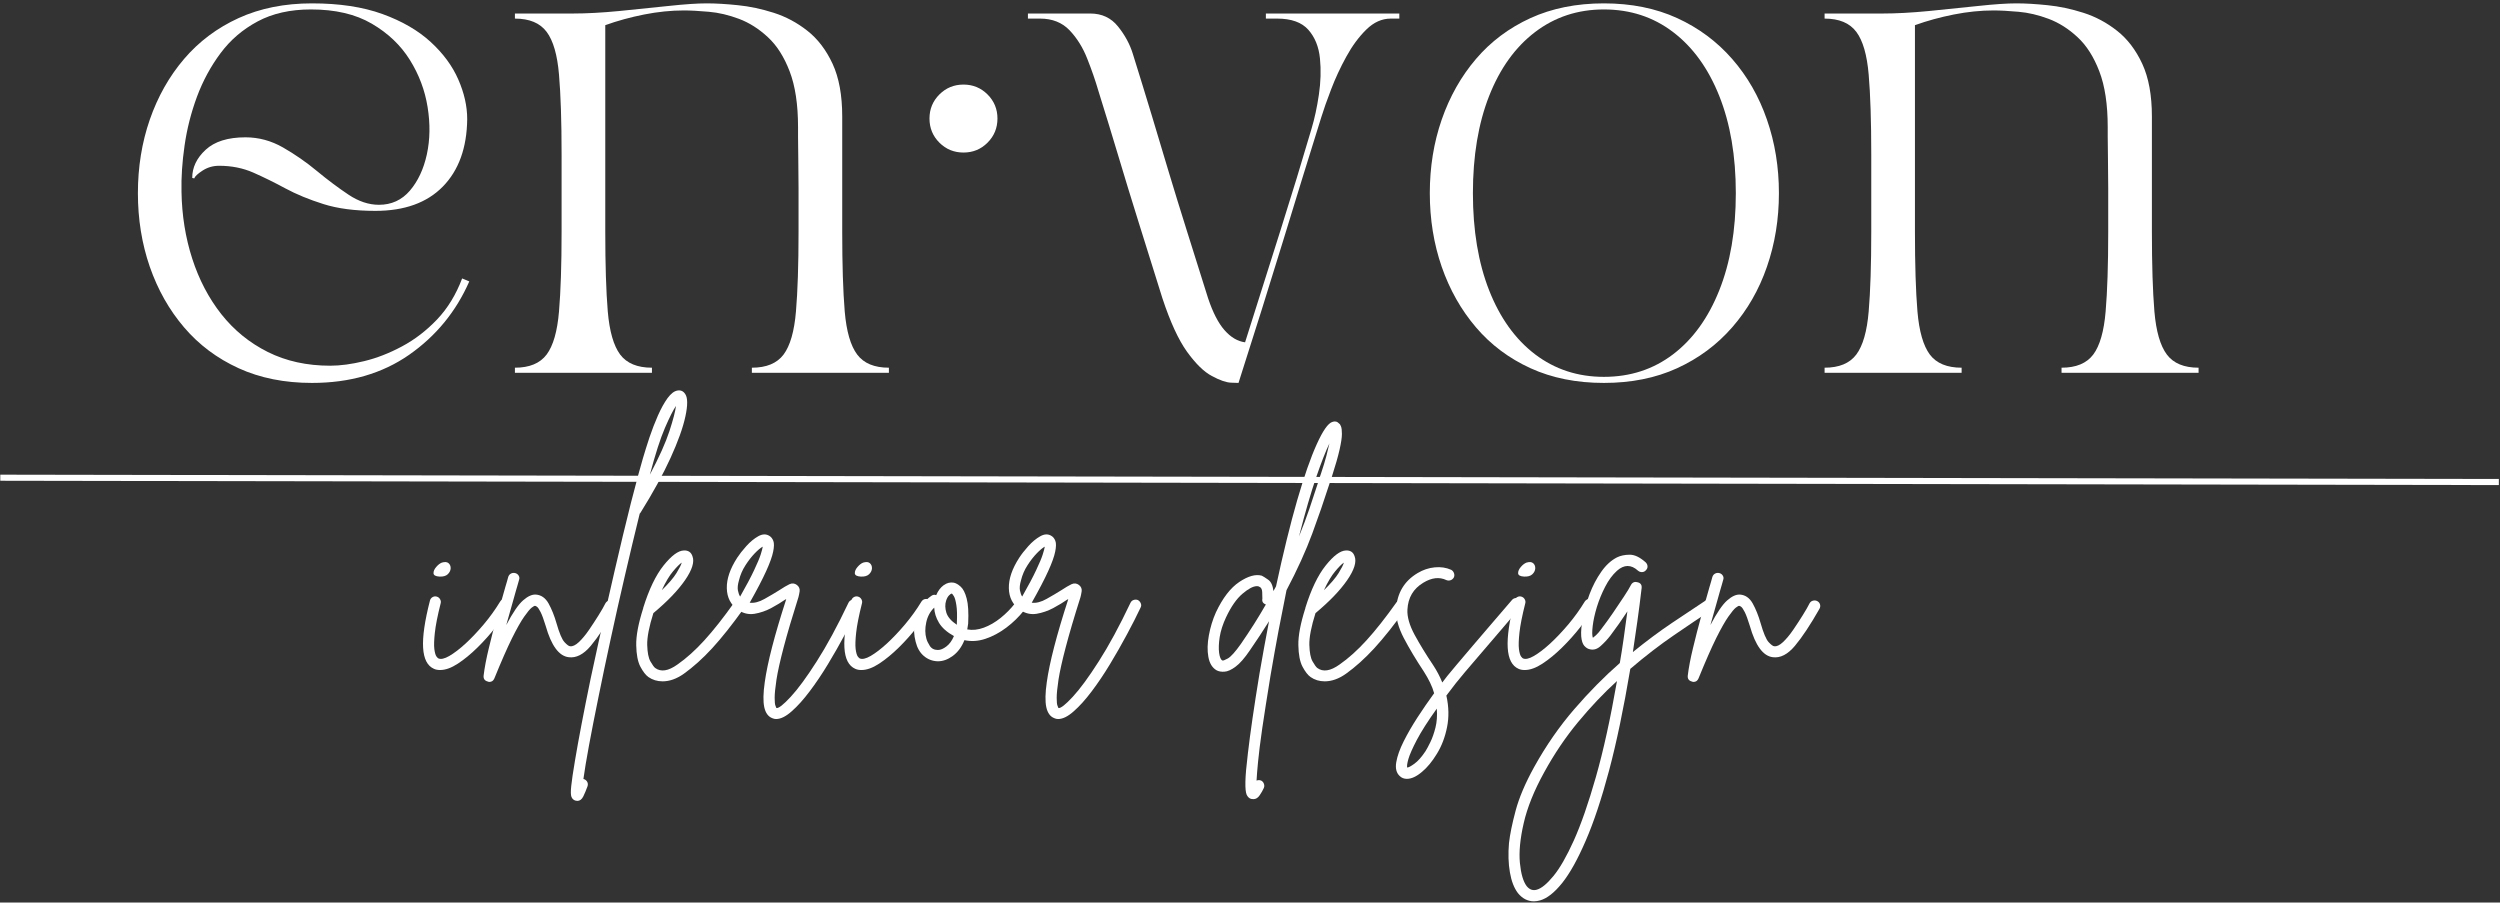 <?xml version="1.0" encoding="UTF-8"?>
<svg xmlns="http://www.w3.org/2000/svg" width="626" height="226" viewBox="0 0 626 226" fill="none">
  <rect x="0" y="0" width="626" height="226" fill="#333333" stroke="none"/>
  <g clip-path="url(#clip0_194_1029)">
    <path d="M127.198 150.19C127.532 150.388 127.73 150.68 127.802 151.065C127.886 151.44 127.828 151.805 127.636 152.149C126.719 153.607 125.552 155.232 124.136 157.024C122.73 158.815 121.203 160.524 119.552 162.149C117.912 163.763 116.282 165.102 114.657 166.17C113.032 167.237 111.542 167.774 110.198 167.774C109.615 167.774 109.105 167.675 108.677 167.482C107.021 166.758 106.115 165.003 105.948 162.211C105.782 159.42 106.349 155.482 107.657 150.399C107.75 150.013 107.969 149.722 108.302 149.524C108.646 149.331 108.99 149.284 109.323 149.378C109.709 149.477 110 149.701 110.198 150.045C110.391 150.378 110.438 150.722 110.344 151.065C109.563 154.164 109.078 156.623 108.886 158.44C108.688 160.248 108.646 161.618 108.761 162.545C108.886 163.461 109.063 164.081 109.302 164.399C109.552 164.706 109.703 164.857 109.761 164.857C110.386 165.149 111.302 164.951 112.511 164.253C113.73 163.545 115.094 162.503 116.594 161.128C118.094 159.743 119.605 158.144 121.136 156.336C122.662 154.519 124.032 152.618 125.24 150.628C125.474 150.284 125.771 150.076 126.136 150.003C126.511 149.935 126.865 149.998 127.198 150.19ZM110.052 144.378C109.078 144.326 108.578 144.045 108.552 143.545C108.537 143.034 108.761 142.513 109.219 141.982C109.677 141.44 110.146 141.076 110.636 140.878C111.412 140.644 111.98 140.701 112.344 141.045C112.703 141.378 112.87 141.81 112.844 142.336C112.813 142.868 112.573 143.352 112.115 143.795C111.657 144.227 110.969 144.42 110.052 144.378Z" fill="white"></path>
    <path d="M153.58 150.545C153.913 150.743 154.127 151.019 154.225 151.378C154.319 151.743 154.272 152.097 154.08 152.441C151.798 156.456 149.752 159.545 147.934 161.712C146.127 163.868 144.278 164.816 142.392 164.566C139.96 164.274 138.043 161.665 136.642 156.733C136.153 155.139 135.731 153.983 135.371 153.274C135.007 152.566 134.715 152.128 134.496 151.962C134.272 151.795 134.111 151.712 134.017 151.712C133.877 151.66 133.585 151.805 133.142 152.149C132.71 152.483 132.085 153.233 131.267 154.399C130.444 155.566 129.423 157.373 128.205 159.816C126.996 162.264 125.522 165.618 123.788 169.878C123.538 170.462 123.121 170.753 122.538 170.753C122.403 170.753 122.283 170.722 122.184 170.67C121.366 170.472 121.007 169.967 121.1 169.149C121.34 167.16 121.778 164.868 122.413 162.253C123.038 159.628 123.725 156.962 124.475 154.253C125.225 151.545 125.913 149.123 126.538 146.983C126.689 146.498 126.819 146.055 126.934 145.649C127.059 145.233 127.168 144.831 127.267 144.441C127.403 144.055 127.642 143.774 127.975 143.608C128.319 143.441 128.668 143.41 129.017 143.503C129.403 143.602 129.694 143.826 129.892 144.17C130.085 144.503 130.106 144.868 129.955 145.253C129.856 145.628 129.746 146.024 129.621 146.441C129.507 146.858 129.377 147.311 129.225 147.795C128.892 149.045 128.502 150.43 128.059 151.941C127.627 153.441 127.194 154.962 126.767 156.503C128.403 153.41 129.809 151.352 130.975 150.337C132.142 149.311 133.205 148.826 134.163 148.878C135.522 148.977 136.59 149.727 137.371 151.128C138.147 152.535 138.798 154.16 139.33 156.003C140.048 158.519 140.725 160.118 141.35 160.795C141.986 161.477 142.455 161.816 142.746 161.816C143.371 161.915 144.106 161.566 144.955 160.774C145.798 159.972 146.647 158.951 147.496 157.712C148.34 156.477 149.142 155.253 149.892 154.045C150.653 152.826 151.225 151.831 151.6 151.066C151.793 150.722 152.085 150.498 152.475 150.399C152.861 150.305 153.231 150.352 153.58 150.545Z" fill="white"></path>
    <path d="M171.581 98.669C172.216 99.586 172.232 101.456 171.622 104.274C171.023 107.081 169.779 110.555 167.893 114.69C166.003 118.831 163.482 123.42 160.331 128.461C160.273 128.503 160.227 128.555 160.185 128.607C158.919 133.748 157.669 138.982 156.435 144.315C155.195 149.638 154.023 154.867 152.914 160.003C151.799 165.128 150.789 169.951 149.872 174.482C148.945 179.024 148.154 183.055 147.497 186.586C146.846 190.128 146.372 192.961 146.081 195.086C146.138 195.086 146.185 195.086 146.227 195.086C146.617 195.237 146.893 195.482 147.06 195.815C147.227 196.159 147.242 196.529 147.102 196.92C146.768 197.836 146.424 198.67 146.06 199.42C145.685 200.17 145.185 200.545 144.56 200.545C144.409 200.545 144.242 200.513 144.06 200.461C143.617 200.321 143.299 200.024 143.102 199.565C142.909 199.107 142.888 198.18 143.039 196.795C143.18 195.42 143.492 193.3 143.977 190.44C144.852 185.201 146.159 178.367 147.893 169.94C149.159 164.039 150.477 158.024 151.852 151.899C153.237 145.763 154.607 139.852 155.956 134.17C157.315 128.477 158.628 123.305 159.893 118.649C160.128 117.732 160.487 116.451 160.977 114.795C161.461 113.143 162.018 111.373 162.643 109.482C163.279 107.597 163.982 105.784 164.747 104.045C165.523 102.295 166.32 100.852 167.143 99.711C167.977 98.576 168.799 97.935 169.622 97.794C170.456 97.644 171.107 97.935 171.581 98.669ZM162.727 118.857C165.044 114.498 166.674 110.867 167.622 107.961C168.565 105.06 169.112 102.956 169.268 101.649C168.586 102.623 167.664 104.456 166.497 107.149C165.341 109.831 164.086 113.732 162.727 118.857Z" fill="white"></path>
    <path d="M185.833 150.545C186.166 150.743 186.353 151.035 186.395 151.42C186.447 151.811 186.38 152.149 186.187 152.441C183.338 156.415 180.728 159.701 178.353 162.295C175.978 164.878 173.603 167.014 171.228 168.712C169.437 169.972 167.666 170.608 165.916 170.608C164.567 170.608 163.38 170.243 162.353 169.524C161.671 169.035 161.01 168.175 160.353 166.941C159.702 165.707 159.353 163.915 159.312 161.566C159.26 159.207 159.843 156.118 161.062 152.295C161.062 152.295 161.062 152.269 161.062 152.212C162.505 147.576 164.208 144.035 166.166 141.587C168.135 139.128 169.822 137.878 171.228 137.837C172.338 137.785 173.062 138.269 173.395 139.295C173.937 140.701 173.312 142.701 171.52 145.295C169.728 147.878 167.088 150.623 163.603 153.524C162.531 156.915 162.02 159.566 162.062 161.483C162.114 163.399 162.385 164.785 162.874 165.628C163.359 166.477 163.749 167.014 164.041 167.253C165.484 168.321 167.343 168.035 169.624 166.399C171.859 164.847 174.109 162.826 176.374 160.337C178.65 157.837 181.15 154.67 183.874 150.837C184.109 150.545 184.421 150.368 184.812 150.295C185.197 150.227 185.541 150.311 185.833 150.545ZM170.708 140.878C170.176 141.227 169.458 141.951 168.541 143.045C167.624 144.128 166.676 145.712 165.708 147.795C167.442 146.102 168.671 144.665 169.395 143.483C170.13 142.29 170.567 141.42 170.708 140.878Z" fill="white"></path>
    <path d="M214.308 150.253C214.652 150.451 214.896 150.727 215.037 151.087C215.188 151.451 215.167 151.805 214.975 152.149C214.042 154.139 212.912 156.368 211.579 158.837C210.256 161.311 208.839 163.795 207.329 166.295C205.829 168.779 204.297 171.05 202.745 173.107C201.204 175.16 199.704 176.826 198.245 178.107C196.797 179.399 195.495 180.045 194.329 180.045C193.995 180.045 193.683 179.972 193.391 179.837C192.36 179.446 191.688 178.524 191.37 177.066C191.063 175.618 191.105 173.535 191.495 170.816C192.172 165.93 193.964 159.003 196.87 150.045C196.829 150.045 196.792 150.061 196.766 150.087C196.735 150.102 196.704 150.107 196.662 150.107C195.688 150.79 194.521 151.498 193.162 152.232C191.813 152.956 190.412 153.441 188.954 153.691C187.495 153.93 186.11 153.607 184.808 152.732C182.975 151.43 182.037 149.618 181.995 147.295C181.943 144.962 182.808 142.415 184.6 139.649C185.167 138.774 185.922 137.811 186.87 136.753C187.829 135.686 188.829 134.857 189.87 134.274C190.912 133.691 191.839 133.665 192.662 134.191C193.089 134.441 193.417 134.857 193.641 135.441C193.86 136.024 193.85 136.92 193.6 138.128C193.36 139.337 192.777 140.962 191.85 143.003C190.933 145.035 189.558 147.67 187.725 150.92C188.834 151.061 190.079 150.743 191.454 149.962C192.839 149.186 194.063 148.462 195.12 147.795C196.146 147.118 196.995 146.618 197.662 146.295C198.339 145.977 198.975 146.04 199.558 146.482C200.1 146.915 200.318 147.451 200.225 148.087C200.126 148.712 200.027 149.191 199.933 149.524C198.334 154.566 197.1 158.764 196.225 162.107C195.35 165.441 194.751 168.118 194.433 170.149C194.126 172.191 193.975 173.717 193.975 174.732C193.975 175.759 194.042 176.425 194.183 176.732C194.334 177.05 194.412 177.238 194.412 177.295C194.98 177.389 196.172 176.451 197.995 174.482C199.813 172.524 201.98 169.571 204.495 165.628C207.021 161.686 209.667 156.805 212.433 150.982C212.61 150.597 212.881 150.347 213.245 150.232C213.62 150.107 213.975 150.118 214.308 150.253ZM185.037 145.316C184.745 146.331 184.652 147.165 184.766 147.816C184.891 148.472 185.079 148.993 185.329 149.378C186.87 146.67 188.037 144.472 188.829 142.774C189.631 141.081 190.183 139.774 190.475 138.857C190.766 137.93 190.938 137.269 190.995 136.878C190.454 137.17 189.777 137.732 188.975 138.566C188.183 139.389 187.412 140.378 186.662 141.545C185.912 142.701 185.37 143.956 185.037 145.316Z" fill="white"></path>
    <path d="M232.693 150.19C233.027 150.388 233.225 150.68 233.298 151.065C233.381 151.44 233.324 151.805 233.131 152.149C232.214 153.607 231.048 155.232 229.631 157.024C228.225 158.815 226.699 160.524 225.048 162.149C223.407 163.763 221.777 165.102 220.152 166.17C218.527 167.237 217.037 167.774 215.693 167.774C215.11 167.774 214.6 167.675 214.173 167.482C212.516 166.758 211.61 165.003 211.443 162.211C211.277 159.42 211.844 155.482 213.152 150.399C213.245 150.013 213.464 149.722 213.798 149.524C214.141 149.331 214.485 149.284 214.818 149.378C215.204 149.477 215.495 149.701 215.693 150.045C215.886 150.378 215.933 150.722 215.839 151.065C215.058 154.164 214.574 156.623 214.381 158.44C214.183 160.248 214.141 161.618 214.256 162.545C214.381 163.461 214.558 164.081 214.798 164.399C215.048 164.706 215.199 164.857 215.256 164.857C215.881 165.149 216.798 164.951 218.006 164.253C219.225 163.545 220.589 162.503 222.089 161.128C223.589 159.743 225.1 158.144 226.631 156.336C228.157 154.519 229.527 152.618 230.735 150.628C230.969 150.284 231.266 150.076 231.631 150.003C232.006 149.935 232.36 149.998 232.693 150.19ZM215.548 144.378C214.574 144.326 214.074 144.045 214.048 143.545C214.032 143.034 214.256 142.513 214.714 141.982C215.173 141.44 215.641 141.076 216.131 140.878C216.907 140.644 217.475 140.701 217.839 141.045C218.199 141.378 218.365 141.81 218.339 142.336C218.308 142.868 218.068 143.352 217.61 143.795C217.152 144.227 216.464 144.42 215.548 144.378Z" fill="white"></path>
    <path d="M256.095 150.92C256.429 151.16 256.616 151.472 256.658 151.858C256.71 152.248 256.621 152.587 256.387 152.879C255.121 154.478 253.647 155.91 251.97 157.17C250.304 158.42 248.559 159.353 246.741 159.962C244.934 160.561 243.184 160.67 241.491 160.295C240.809 161.993 239.851 163.295 238.616 164.212C237.377 165.129 236.127 165.587 234.866 165.587C234.866 165.587 234.851 165.587 234.825 165.587C234.809 165.587 234.804 165.587 234.804 165.587C233.481 165.545 232.325 165.103 231.325 164.254C230.335 163.41 229.658 162.228 229.283 160.712C228.84 159.019 228.762 157.415 229.054 155.899C229.345 154.373 229.877 153.024 230.658 151.858C231.434 150.691 232.304 149.795 233.262 149.17C233.606 148.92 233.996 148.873 234.429 149.024C234.871 147.957 235.491 147.129 236.283 146.545C237.085 145.962 237.929 145.748 238.804 145.899C239.33 145.998 239.908 146.327 240.533 146.879C241.168 147.436 241.679 148.431 242.054 149.858C242.439 151.29 242.564 153.389 242.429 156.149C242.371 156.639 242.293 157.123 242.2 157.608C243.517 157.847 244.897 157.702 246.345 157.17C247.804 156.629 249.205 155.816 250.554 154.733C251.913 153.639 253.101 152.436 254.116 151.129C254.366 150.837 254.684 150.67 255.075 150.629C255.46 150.577 255.804 150.67 256.095 150.92ZM234.866 162.754C235.502 162.754 236.205 162.462 236.97 161.879C237.746 161.295 238.377 160.431 238.866 159.274C237.116 158.306 235.866 157.191 235.116 155.941C234.366 154.681 233.97 153.415 233.929 152.149C232.913 153.123 232.246 154.358 231.929 155.858C231.606 157.358 231.621 158.712 231.97 159.92C232.106 160.452 232.392 161.056 232.825 161.733C233.267 162.415 233.95 162.754 234.866 162.754ZM239.595 156.004C239.689 154.061 239.647 152.561 239.47 151.504C239.304 150.436 239.101 149.707 238.866 149.316C238.627 148.931 238.46 148.707 238.366 148.649C238.309 148.649 238.283 148.649 238.283 148.649C238.142 148.649 237.929 148.795 237.637 149.087C237.345 149.379 237.101 149.816 236.908 150.399C236.616 151.316 236.637 152.327 236.97 153.42C237.314 154.504 238.189 155.514 239.595 156.441C239.595 156.29 239.595 156.144 239.595 156.004Z" fill="white"></path>
    <path d="M284.929 150.253C285.273 150.451 285.518 150.727 285.658 151.087C285.809 151.451 285.788 151.805 285.596 152.149C284.663 154.139 283.533 156.368 282.2 158.837C280.877 161.311 279.46 163.795 277.95 166.295C276.45 168.779 274.919 171.05 273.366 173.107C271.825 175.16 270.325 176.826 268.866 178.107C267.419 179.399 266.116 180.045 264.95 180.045C264.616 180.045 264.304 179.972 264.012 179.837C262.981 179.446 262.309 178.524 261.991 177.066C261.684 175.618 261.726 173.535 262.116 170.816C262.794 165.93 264.585 159.003 267.491 150.045C267.45 150.045 267.413 150.061 267.387 150.087C267.356 150.102 267.325 150.107 267.283 150.107C266.309 150.79 265.143 151.498 263.783 152.232C262.434 152.956 261.033 153.441 259.575 153.691C258.116 153.93 256.731 153.607 255.429 152.732C253.596 151.43 252.658 149.618 252.616 147.295C252.564 144.962 253.429 142.415 255.221 139.649C255.788 138.774 256.544 137.811 257.491 136.753C258.45 135.686 259.45 134.857 260.491 134.274C261.533 133.691 262.46 133.665 263.283 134.191C263.71 134.441 264.038 134.857 264.262 135.441C264.481 136.024 264.471 136.92 264.221 138.128C263.981 139.337 263.398 140.962 262.471 143.003C261.554 145.035 260.179 147.67 258.346 150.92C259.455 151.061 260.7 150.743 262.075 149.962C263.46 149.186 264.684 148.462 265.741 147.795C266.768 147.118 267.616 146.618 268.283 146.295C268.96 145.977 269.596 146.04 270.179 146.482C270.721 146.915 270.939 147.451 270.846 148.087C270.747 148.712 270.648 149.191 270.554 149.524C268.955 154.566 267.721 158.764 266.846 162.107C265.971 165.441 265.372 168.118 265.054 170.149C264.747 172.191 264.596 173.717 264.596 174.732C264.596 175.759 264.663 176.425 264.804 176.732C264.955 177.05 265.033 177.238 265.033 177.295C265.601 177.389 266.794 176.451 268.616 174.482C270.434 172.524 272.601 169.571 275.116 165.628C277.643 161.686 280.288 156.805 283.054 150.982C283.231 150.597 283.502 150.347 283.866 150.232C284.241 150.107 284.596 150.118 284.929 150.253ZM255.658 145.316C255.366 146.331 255.273 147.165 255.387 147.816C255.512 148.472 255.7 148.993 255.95 149.378C257.491 146.67 258.658 144.472 259.45 142.774C260.252 141.081 260.804 139.774 261.096 138.857C261.387 137.93 261.559 137.269 261.616 136.878C261.075 137.17 260.398 137.732 259.596 138.566C258.804 139.389 258.033 140.378 257.283 141.545C256.533 142.701 255.991 143.956 255.658 145.316Z" fill="white"></path>
    <path d="M335.348 106.086C335.499 106.17 335.645 106.399 335.785 106.774C335.937 107.138 336.015 107.768 336.015 108.67C336.015 109.56 335.817 110.867 335.431 112.586C335.041 114.31 334.39 116.597 333.473 119.44C333.317 119.831 333.181 120.232 333.056 120.649C332.942 121.065 332.812 121.461 332.66 121.836C331.546 125.336 330.192 129.253 328.598 133.586C326.999 137.92 324.848 142.659 322.14 147.795C321.499 150.935 320.838 154.289 320.16 157.857C319.494 161.414 318.817 165.18 318.14 169.149C317.265 174.524 316.567 178.951 316.056 182.44C315.556 185.94 315.207 188.716 315.015 190.774C314.817 192.826 314.692 194.388 314.64 195.461C315.025 195.305 315.416 195.305 315.806 195.461C316.15 195.654 316.379 195.93 316.494 196.295C316.619 196.654 316.603 197.003 316.452 197.336C316.213 197.878 315.874 198.472 315.431 199.128C314.999 199.779 314.473 200.107 313.848 200.107C313.65 200.107 313.457 200.086 313.265 200.045C312.775 199.888 312.41 199.534 312.16 198.982C311.921 198.425 311.817 197.357 311.848 195.774C311.874 194.201 312.082 191.821 312.473 188.628C313.056 183.586 314.02 176.946 315.369 168.711C316.145 164.211 316.942 159.831 317.765 155.565C317.041 156.732 316.275 157.92 315.473 159.128C314.681 160.336 313.848 161.576 312.973 162.836C311.666 164.768 310.478 166.128 309.41 166.92C308.338 167.722 307.4 168.149 306.598 168.19C305.806 168.242 305.145 168.128 304.619 167.836C303.551 167.211 302.869 166.102 302.577 164.503C302.285 162.909 302.327 161.102 302.702 159.086C303.067 157.076 303.655 155.149 304.473 153.315C306.166 149.732 308.108 147.206 310.306 145.732C312.515 144.248 314.395 143.722 315.952 144.149C316.285 144.305 316.812 144.638 317.535 145.149C318.27 145.649 318.713 146.602 318.869 148.003C319.103 147.617 319.317 147.227 319.515 146.836C321.306 138.503 323.067 131.326 324.806 125.295C326.556 119.268 328.192 114.576 329.723 111.211C331.249 107.836 332.546 105.982 333.619 105.649C334.285 105.399 334.858 105.545 335.348 106.086ZM310.723 161.232C311.89 159.539 312.994 157.873 314.035 156.232C315.077 154.581 316.056 152.956 316.973 151.357C316.249 151.107 315.957 150.623 316.098 149.899C316.098 149.555 316.082 149.003 316.056 148.253C316.041 147.503 315.744 147.034 315.16 146.836C315.062 146.795 314.916 146.774 314.723 146.774C313.806 146.774 312.603 147.409 311.119 148.67C309.645 149.92 308.275 151.878 307.015 154.545C306.192 156.295 305.66 157.956 305.41 159.524C305.171 161.097 305.124 162.414 305.265 163.482C305.416 164.555 305.687 165.185 306.077 165.378C306.213 165.477 306.671 165.31 307.452 164.878C308.228 164.435 309.317 163.222 310.723 161.232ZM330.785 118.565C331.353 116.873 331.796 115.409 332.119 114.17C332.437 112.935 332.692 111.888 332.89 111.024C331.973 112.914 330.853 115.774 329.535 119.607C328.228 123.43 326.806 128.336 325.265 134.336C326.275 131.867 327.16 129.518 327.91 127.295C328.66 125.076 329.348 122.992 329.973 121.045C330.124 120.617 330.254 120.19 330.369 119.774C330.494 119.357 330.629 118.956 330.785 118.565Z" fill="white"></path>
    <path d="M351.63 150.545C351.964 150.743 352.151 151.035 352.193 151.42C352.245 151.811 352.177 152.149 351.985 152.441C349.136 156.415 346.526 159.701 344.151 162.295C341.776 164.878 339.401 167.014 337.026 168.712C335.235 169.972 333.464 170.608 331.714 170.608C330.365 170.608 329.177 170.243 328.151 169.524C327.469 169.035 326.808 168.175 326.151 166.941C325.5 165.707 325.151 163.915 325.11 161.566C325.058 159.207 325.641 156.118 326.86 152.295C326.86 152.295 326.86 152.269 326.86 152.212C328.302 147.576 330.005 144.035 331.964 141.587C333.933 139.128 335.62 137.878 337.026 137.837C338.136 137.785 338.86 138.269 339.193 139.295C339.735 140.701 339.11 142.701 337.318 145.295C335.526 147.878 332.886 150.623 329.401 153.524C328.328 156.915 327.818 159.566 327.86 161.483C327.912 163.399 328.183 164.785 328.672 165.628C329.157 166.477 329.547 167.014 329.839 167.253C331.282 168.321 333.141 168.035 335.422 166.399C337.657 164.847 339.907 162.826 342.172 160.337C344.448 157.837 346.948 154.67 349.672 150.837C349.907 150.545 350.219 150.368 350.61 150.295C350.995 150.227 351.339 150.311 351.63 150.545ZM336.505 140.878C335.974 141.227 335.255 141.951 334.339 143.045C333.422 144.128 332.474 145.712 331.505 147.795C333.24 146.102 334.469 144.665 335.193 143.483C335.927 142.29 336.365 141.42 336.505 140.878Z" fill="white"></path>
    <path d="M380.545 150.107C380.836 150.357 381.003 150.68 381.045 151.065C381.097 151.44 380.982 151.774 380.69 152.065C379.284 153.721 377.737 155.539 376.045 157.524C374.347 159.513 372.69 161.451 371.065 163.336C369.44 165.227 368.045 166.857 366.878 168.232C365.722 169.617 364.951 170.555 364.565 171.044C363.742 172.112 362.946 173.154 362.17 174.169C362.795 176.971 362.847 179.617 362.336 182.107C361.836 184.607 360.987 186.82 359.795 188.753C358.612 190.695 357.367 192.201 356.065 193.274C354.701 194.44 353.44 195.024 352.274 195.024C351.55 195.024 350.946 194.779 350.461 194.294C349.638 193.513 349.362 192.362 349.628 190.836C349.888 189.305 350.508 187.57 351.482 185.628C352.451 183.695 353.612 181.69 354.961 179.607C356.321 177.524 357.701 175.513 359.107 173.586C358.867 172.711 358.529 171.82 358.086 170.919C357.654 170.029 357.149 169.128 356.565 168.211C354.576 165.211 352.888 162.393 351.503 159.753C350.128 157.102 349.487 154.685 349.586 152.503C349.836 148.492 351.628 145.492 354.961 143.503C356.321 142.685 357.753 142.206 359.253 142.065C360.753 141.914 362.133 142.122 363.399 142.69C363.732 142.888 363.961 143.169 364.086 143.544C364.211 143.909 364.196 144.253 364.045 144.586C363.847 144.935 363.571 145.169 363.211 145.294C362.847 145.409 362.503 145.393 362.17 145.253C360.42 144.419 358.503 144.638 356.42 145.899C353.904 147.399 352.571 149.649 352.42 152.649C352.321 154.44 352.925 156.555 354.232 158.982C355.55 161.399 357.107 163.94 358.899 166.607C359.815 168.008 360.565 169.44 361.149 170.899C361.534 170.409 361.946 169.878 362.378 169.294C362.763 168.805 363.55 167.862 364.732 166.461C365.925 165.06 367.321 163.414 368.92 161.524C370.513 159.638 372.175 157.701 373.899 155.711C375.617 153.727 377.18 151.909 378.586 150.253C378.821 149.961 379.133 149.794 379.524 149.753C379.909 149.701 380.253 149.815 380.545 150.107ZM356.94 188.107C357.274 187.576 357.68 186.815 358.17 185.815C358.654 184.826 359.076 183.617 359.44 182.19C359.8 180.758 359.909 179.175 359.774 177.44C357.534 180.576 355.867 183.19 354.774 185.274C353.69 187.357 352.987 188.94 352.67 190.024C352.362 191.117 352.258 191.841 352.357 192.19C352.69 192.19 353.295 191.867 354.17 191.232C355.045 190.607 355.966 189.565 356.94 188.107Z" fill="white"></path>
    <path d="M398.782 150.19C399.116 150.388 399.314 150.68 399.386 151.065C399.47 151.44 399.412 151.805 399.22 152.149C398.303 153.607 397.136 155.232 395.72 157.024C394.314 158.815 392.787 160.524 391.136 162.149C389.496 163.763 387.866 165.102 386.241 166.17C384.616 167.237 383.126 167.774 381.782 167.774C381.199 167.774 380.689 167.675 380.261 167.482C378.605 166.758 377.699 165.003 377.532 162.211C377.366 159.42 377.933 155.482 379.241 150.399C379.334 150.013 379.553 149.722 379.886 149.524C380.23 149.331 380.574 149.284 380.907 149.378C381.293 149.477 381.584 149.701 381.782 150.045C381.975 150.378 382.022 150.722 381.928 151.065C381.147 154.164 380.662 156.623 380.47 158.44C380.272 160.248 380.23 161.618 380.345 162.545C380.47 163.461 380.647 164.081 380.886 164.399C381.136 164.706 381.287 164.857 381.345 164.857C381.97 165.149 382.886 164.951 384.095 164.253C385.314 163.545 386.678 162.503 388.178 161.128C389.678 159.743 391.189 158.144 392.72 156.336C394.246 154.519 395.616 152.618 396.824 150.628C397.058 150.284 397.355 150.076 397.72 150.003C398.095 149.935 398.449 149.998 398.782 150.19ZM381.636 144.378C380.662 144.326 380.162 144.045 380.136 143.545C380.121 143.034 380.345 142.513 380.803 141.982C381.261 141.44 381.73 141.076 382.22 140.878C382.996 140.644 383.564 140.701 383.928 141.045C384.287 141.378 384.454 141.81 384.428 142.336C384.397 142.868 384.157 143.352 383.699 143.795C383.241 144.227 382.553 144.42 381.636 144.378Z" fill="white"></path>
    <path d="M429.227 150.628C429.42 150.962 429.477 151.326 429.394 151.712C429.321 152.102 429.123 152.394 428.789 152.587C425.982 154.42 422.789 156.566 419.206 159.024C415.623 161.472 411.961 164.29 408.227 167.483C406.571 177.358 404.8 185.842 402.914 192.941C401.024 200.035 399.071 205.899 397.06 210.524C395.06 215.16 393.097 218.691 391.164 221.108C389.222 223.524 387.373 224.972 385.623 225.462C385.097 225.613 384.591 225.691 384.102 225.691C382.55 225.691 381.216 225.009 380.102 223.649C379.133 222.384 378.456 220.649 378.081 218.441C377.696 216.243 377.617 213.795 377.852 211.087C378.091 208.946 378.644 206.238 379.519 202.962C380.394 199.696 381.946 196.055 384.164 192.045C387.123 186.712 390.472 181.884 394.206 177.566C397.925 173.259 401.727 169.41 405.602 166.024C405.946 164.04 406.274 161.956 406.581 159.774C406.899 157.597 407.206 155.368 407.498 153.087C406.815 154.118 406.112 155.149 405.394 156.191C404.67 157.222 403.94 158.222 403.206 159.191C402.482 160.123 401.67 160.993 400.769 161.795C399.878 162.587 398.946 162.837 397.977 162.545C397.545 162.451 397.123 162.17 396.706 161.712C396.289 161.243 396.029 160.451 395.935 159.337C395.852 158.128 395.987 156.566 396.352 154.649C396.711 152.733 397.274 150.764 398.039 148.733C398.815 146.691 399.789 144.837 400.956 143.17C402.123 141.503 403.435 140.305 404.894 139.566C405.753 139.139 406.8 138.915 408.039 138.899C409.274 138.873 410.623 139.514 412.081 140.816C412.373 141.108 412.524 141.436 412.539 141.795C412.565 142.16 412.435 142.483 412.144 142.774C411.904 143.066 411.591 143.227 411.206 143.253C410.815 143.269 410.477 143.16 410.185 142.92C408.446 141.326 406.685 141.326 404.894 142.92C403.769 143.936 402.779 145.269 401.935 146.92C401.086 148.561 400.394 150.253 399.852 152.003C399.321 153.753 398.977 155.347 398.81 156.774C398.644 158.191 398.654 159.17 398.852 159.712C398.987 159.618 399.237 159.41 399.602 159.087C399.977 158.769 400.425 158.248 400.956 157.524C401.925 156.264 402.904 154.91 403.894 153.462C404.894 152.003 405.8 150.649 406.623 149.399C407.456 148.139 408.06 147.139 408.435 146.399C408.821 145.774 409.383 145.581 410.123 145.816C410.841 146.014 411.154 146.498 411.06 147.274C410.727 150.139 410.373 152.899 409.998 155.566C409.633 158.233 409.258 160.805 408.873 163.274C412.274 160.514 415.56 158.066 418.727 155.941C421.894 153.805 424.737 151.91 427.269 150.253C427.602 150.019 427.946 149.951 428.31 150.045C428.685 150.144 428.987 150.337 429.227 150.628ZM384.831 222.774C385.998 222.441 387.383 221.3 388.977 219.358C390.576 217.425 392.284 214.446 394.102 210.42C395.904 206.404 397.737 201.128 399.602 194.587C401.477 188.045 403.237 180.024 404.894 170.524C401.545 173.576 398.295 177.009 395.144 180.816C391.992 184.618 389.159 188.821 386.644 193.42C384.133 197.972 382.43 202.201 381.539 206.108C380.638 210.009 380.321 213.326 380.581 216.066C380.847 218.8 381.414 220.743 382.289 221.899C383.013 222.774 383.862 223.066 384.831 222.774Z" fill="white"></path>
    <path d="M455.098 150.545C455.432 150.743 455.645 151.019 455.744 151.378C455.838 151.743 455.791 152.097 455.598 152.441C453.317 156.456 451.27 159.545 449.452 161.712C447.645 163.868 445.796 164.816 443.911 164.566C441.478 164.274 439.562 161.665 438.161 156.733C437.671 155.139 437.249 153.983 436.89 153.274C436.525 152.566 436.234 152.128 436.015 151.962C435.791 151.795 435.629 151.712 435.536 151.712C435.395 151.66 435.103 151.805 434.661 152.149C434.228 152.483 433.603 153.233 432.786 154.399C431.963 155.566 430.942 157.373 429.723 159.816C428.515 162.264 427.041 165.618 425.307 169.878C425.057 170.462 424.64 170.753 424.057 170.753C423.921 170.753 423.801 170.722 423.702 170.67C422.885 170.472 422.525 169.967 422.619 169.149C422.859 167.16 423.296 164.868 423.932 162.253C424.557 159.628 425.244 156.962 425.994 154.253C426.744 151.545 427.432 149.123 428.057 146.983C428.208 146.498 428.338 146.055 428.452 145.649C428.577 145.233 428.687 144.831 428.786 144.441C428.921 144.055 429.161 143.774 429.494 143.608C429.838 143.441 430.187 143.41 430.536 143.503C430.921 143.602 431.213 143.826 431.411 144.17C431.603 144.503 431.624 144.868 431.473 145.253C431.374 145.628 431.265 146.024 431.14 146.441C431.025 146.858 430.895 147.311 430.744 147.795C430.411 149.045 430.02 150.43 429.577 151.941C429.145 153.441 428.713 154.962 428.286 156.503C429.921 153.41 431.327 151.352 432.494 150.337C433.661 149.311 434.723 148.826 435.682 148.878C437.041 148.977 438.109 149.727 438.89 151.128C439.666 152.535 440.317 154.16 440.848 156.003C441.567 158.519 442.244 160.118 442.869 160.795C443.504 161.477 443.973 161.816 444.265 161.816C444.89 161.915 445.624 161.566 446.473 160.774C447.317 159.972 448.166 158.951 449.015 157.712C449.859 156.477 450.661 155.253 451.411 154.045C452.171 152.826 452.744 151.831 453.119 151.066C453.312 150.722 453.603 150.498 453.994 150.399C454.379 150.305 454.749 150.352 455.098 150.545Z" fill="white"></path>
    <path d="M0.073 119.62L625.709 120.703" stroke="white" stroke-width="1.524"></path>
    <path d="M78.114 95.885C71.249 95.885 65.124 94.656 59.739 92.198C54.364 89.74 49.812 86.333 46.093 81.969C42.369 77.609 39.509 72.552 37.509 66.802C35.52 61.042 34.53 54.896 34.53 48.365C34.53 41.839 35.52 35.698 37.509 29.948C39.509 24.188 42.369 19.125 46.093 14.76C49.812 10.401 54.364 6.99 59.739 4.531C65.124 2.073 71.249 0.844 78.114 0.844C84.973 0.844 90.853 1.734 95.759 3.51C100.676 5.292 104.702 7.625 107.843 10.51C110.978 13.385 113.285 16.521 114.759 19.906C116.244 23.297 116.989 26.604 116.989 29.823C116.905 37.021 114.869 42.651 110.884 46.719C106.91 50.776 101.28 52.802 93.989 52.802C88.905 52.802 84.561 52.234 80.968 51.094C77.369 49.958 74.186 48.646 71.426 47.156C68.676 45.672 66.009 44.359 63.426 43.219C60.843 42.083 57.989 41.51 54.864 41.51C53.332 41.51 51.952 41.917 50.718 42.719C49.494 43.51 48.801 44.167 48.634 44.677L48.134 44.552C48.134 41.927 49.249 39.583 51.489 37.51C53.739 35.427 57.062 34.385 61.468 34.385C64.77 34.385 67.905 35.234 70.864 36.927C73.832 38.625 76.676 40.594 79.384 42.844C82.093 45.083 84.718 47.047 87.259 48.74C89.801 50.438 92.343 51.281 94.884 51.281C98.02 51.281 100.603 50.104 102.634 47.74C104.66 45.365 106.077 42.339 106.884 38.656C107.687 34.964 107.749 31.021 107.072 26.823C106.405 22.63 104.926 18.693 102.634 15.01C100.343 11.333 97.16 8.302 93.093 5.927C89.035 3.552 83.957 2.365 77.864 2.365C72.697 2.365 68.244 3.365 64.509 5.365C60.785 7.354 57.697 10 55.239 13.302C52.78 16.594 50.806 20.234 49.322 24.219C47.848 28.208 46.812 32.276 46.218 36.427C45.619 40.568 45.364 44.422 45.447 47.99C45.541 53.922 46.437 59.51 48.134 64.76C49.827 70.01 52.259 74.651 55.426 78.677C58.603 82.693 62.478 85.844 67.051 88.135C71.634 90.427 76.843 91.573 82.676 91.573C85.218 91.573 88.056 91.193 91.197 90.427C94.332 89.667 97.489 88.438 100.655 86.74C103.832 85.047 106.759 82.802 109.426 80.01C112.093 77.208 114.187 73.776 115.718 69.719L117.509 70.469C114.202 78.01 109.181 84.135 102.447 88.844C95.707 93.537 87.598 95.885 78.114 95.885Z" fill="white"></path>
    <path d="M232.743 29.677C232.743 27.317 233.566 25.312 235.222 23.656C236.873 22.005 238.889 21.177 241.264 21.177C243.623 21.177 245.629 22.005 247.285 23.656C248.936 25.312 249.764 27.317 249.764 29.677C249.764 32.052 248.936 34.067 247.285 35.718C245.629 37.375 243.623 38.198 241.264 38.198C238.889 38.198 236.873 37.375 235.222 35.718C233.566 34.067 232.743 32.052 232.743 29.677Z" fill="white"></path>
    <path d="M257.392 4.656V3.385H273.017C275.902 3.385 278.215 4.468 279.954 6.635C281.688 8.791 282.933 11.093 283.683 13.551C285.376 18.968 286.944 24.072 288.392 28.864C289.834 33.645 291.251 38.364 292.642 43.031C294.043 47.687 295.548 52.572 297.162 57.697C298.772 62.822 300.548 68.478 302.496 74.656C303.688 78.228 305.063 80.9 306.621 82.676C308.188 84.458 309.902 85.468 311.767 85.718C314.985 75.551 317.975 66.109 320.725 57.385C323.485 48.666 326.048 40.275 328.412 32.218C329.173 29.676 329.787 26.843 330.246 23.718C330.715 20.583 330.808 17.551 330.517 14.635C330.225 11.708 329.251 9.312 327.6 7.447C325.944 5.588 323.34 4.656 319.787 4.656H316.975V3.385H350.392V4.656H348.246C346.037 4.656 344.001 5.567 342.142 7.385C340.277 9.208 338.605 11.468 337.121 14.176C335.631 16.885 334.36 19.624 333.308 22.385C332.251 25.135 331.423 27.484 330.829 29.426C327.704 39.426 324.506 49.77 321.246 60.447C317.98 71.114 314.272 82.926 310.121 95.885C310.121 95.885 309.501 95.864 308.267 95.822C307.043 95.781 305.438 95.223 303.454 94.156C301.465 93.103 299.392 91.072 297.225 88.072C295.069 85.062 293.017 80.588 291.058 74.656C288.86 67.63 286.876 61.281 285.1 55.614C283.319 49.937 281.647 44.468 280.079 39.218C278.506 33.968 276.834 28.505 275.058 22.822C274.293 20.197 273.355 17.489 272.246 14.697C271.147 11.895 269.668 9.52 267.808 7.572C265.944 5.63 263.485 4.656 260.433 4.656H257.392Z" fill="white"></path>
    <path d="M401.608 95.885C394.743 95.885 388.618 94.656 383.233 92.198C377.858 89.74 373.306 86.333 369.587 81.969C365.863 77.609 363.004 72.552 361.004 66.802C359.014 61.042 358.024 54.896 358.024 48.365C358.024 41.839 359.014 35.698 361.004 29.948C363.004 24.188 365.863 19.125 369.587 14.76C373.306 10.401 377.858 6.99 383.233 4.531C388.618 2.073 394.743 0.844 401.608 0.844C408.467 0.844 414.587 2.073 419.962 4.531C425.337 6.99 429.925 10.401 433.733 14.76C437.55 19.125 440.451 24.188 442.441 29.948C444.441 35.698 445.441 41.839 445.441 48.365C445.441 54.896 444.441 61.042 442.441 66.802C440.451 72.552 437.55 77.609 433.733 81.969C429.925 86.333 425.337 89.74 419.962 92.198C414.587 94.656 408.467 95.885 401.608 95.885ZM368.816 48.365C368.816 57.688 370.17 65.797 372.879 72.698C375.597 79.604 379.431 84.943 384.379 88.719C389.337 92.484 395.076 94.365 401.608 94.365C408.217 94.365 413.993 92.484 418.941 88.719C423.899 84.943 427.754 79.604 430.504 72.698C433.264 65.797 434.649 57.688 434.649 48.365C434.649 39.047 433.264 30.938 430.504 24.031C427.754 17.13 423.899 11.797 418.941 8.031C413.993 4.255 408.217 2.365 401.608 2.365C395.076 2.365 389.337 4.255 384.379 8.031C379.431 11.797 375.597 17.13 372.879 24.031C370.17 30.938 368.816 39.047 368.816 48.365Z" fill="white"></path>
    <path d="M456.877 92.073C460.512 92.073 463.158 90.979 464.814 88.781C466.465 86.573 467.502 82.969 467.919 77.969C468.346 72.969 468.564 66.318 468.564 58.01V38.698C468.564 30.323 468.346 23.656 467.919 18.698C467.502 13.74 466.465 10.167 464.814 7.969C463.158 5.76 460.512 4.656 456.877 4.656V3.385H471.356C474.825 3.385 478.7 3.177 482.981 2.76C487.257 2.333 491.387 1.906 495.377 1.49C499.361 1.062 502.533 0.844 504.898 0.844C507.189 0.844 509.794 1 512.71 1.302C515.637 1.594 518.627 2.229 521.669 3.198C524.721 4.172 527.544 5.677 530.127 7.719C532.71 9.75 534.804 12.5 536.419 15.969C538.028 19.443 538.835 23.844 538.835 29.177V58.01C538.835 66.318 539.044 72.969 539.46 77.969C539.887 82.969 540.929 86.573 542.585 88.781C544.236 90.979 546.882 92.073 550.523 92.073V93.344H516.21V92.073C519.846 92.073 522.492 90.979 524.148 88.781C525.799 86.573 526.835 82.969 527.252 77.969C527.679 72.969 527.898 66.318 527.898 58.01C527.898 57.26 527.898 55.896 527.898 53.906C527.898 51.906 527.898 49.656 527.898 47.156C527.898 44.656 527.877 42.25 527.835 39.927C527.794 37.594 527.773 35.667 527.773 34.135C527.773 32.609 527.773 31.844 527.773 31.844C527.773 26.167 527.07 21.505 525.669 17.865C524.278 14.229 522.46 11.375 520.21 9.302C517.971 7.219 515.564 5.693 512.981 4.719C510.398 3.75 507.877 3.156 505.419 2.948C502.96 2.729 500.882 2.615 499.189 2.615C495.965 2.615 492.637 2.958 489.21 3.635C485.778 4.318 482.544 5.208 479.502 6.302V58.01C479.502 66.318 479.71 72.969 480.127 77.969C480.554 82.969 481.59 86.573 483.231 88.781C484.882 90.979 487.533 92.073 491.189 92.073V93.344H456.877V92.073Z" fill="white"></path>
    <path d="M128.935 92.073C132.57 92.073 135.216 90.979 136.872 88.781C138.523 86.573 139.56 82.969 139.976 77.969C140.403 72.969 140.622 66.318 140.622 58.01V38.698C140.622 30.323 140.403 23.656 139.976 18.698C139.56 13.74 138.523 10.167 136.872 7.969C135.216 5.76 132.57 4.656 128.935 4.656V3.385H143.414C146.882 3.385 150.757 3.177 155.039 2.76C159.315 2.333 163.445 1.906 167.435 1.49C171.419 1.062 174.591 0.844 176.955 0.844C179.247 0.844 181.851 1 184.768 1.302C187.695 1.594 190.685 2.229 193.726 3.198C196.778 4.172 199.601 5.677 202.185 7.719C204.768 9.75 206.862 12.5 208.476 15.969C210.086 19.443 210.893 23.844 210.893 29.177V58.01C210.893 66.318 211.101 72.969 211.518 77.969C211.945 82.969 212.987 86.573 214.643 88.781C216.294 90.979 218.94 92.073 222.58 92.073V93.344H188.268V92.073C191.903 92.073 194.549 90.979 196.205 88.781C197.856 86.573 198.893 82.969 199.31 77.969C199.737 72.969 199.955 66.318 199.955 58.01C199.955 57.26 199.955 55.896 199.955 53.906C199.955 51.906 199.955 49.656 199.955 47.156C199.955 44.656 199.935 42.25 199.893 39.927C199.851 37.594 199.83 35.667 199.83 34.135C199.83 32.609 199.83 31.844 199.83 31.844C199.83 26.167 199.127 21.505 197.726 17.865C196.336 14.229 194.518 11.375 192.268 9.302C190.028 7.219 187.622 5.693 185.039 4.719C182.455 3.75 179.935 3.156 177.476 2.948C175.018 2.729 172.94 2.615 171.247 2.615C168.023 2.615 164.695 2.958 161.268 3.635C157.836 4.318 154.601 5.208 151.56 6.302V58.01C151.56 66.318 151.768 72.969 152.185 77.969C152.612 82.969 153.648 86.573 155.289 88.781C156.94 90.979 159.591 92.073 163.247 92.073V93.344H128.935V92.073Z" fill="white"></path>
  </g>
  <defs>
    <clipPath id="clip0_194_1029">
      <rect width="626" height="226" fill="white"></rect>
    </clipPath>
  </defs>
</svg>
